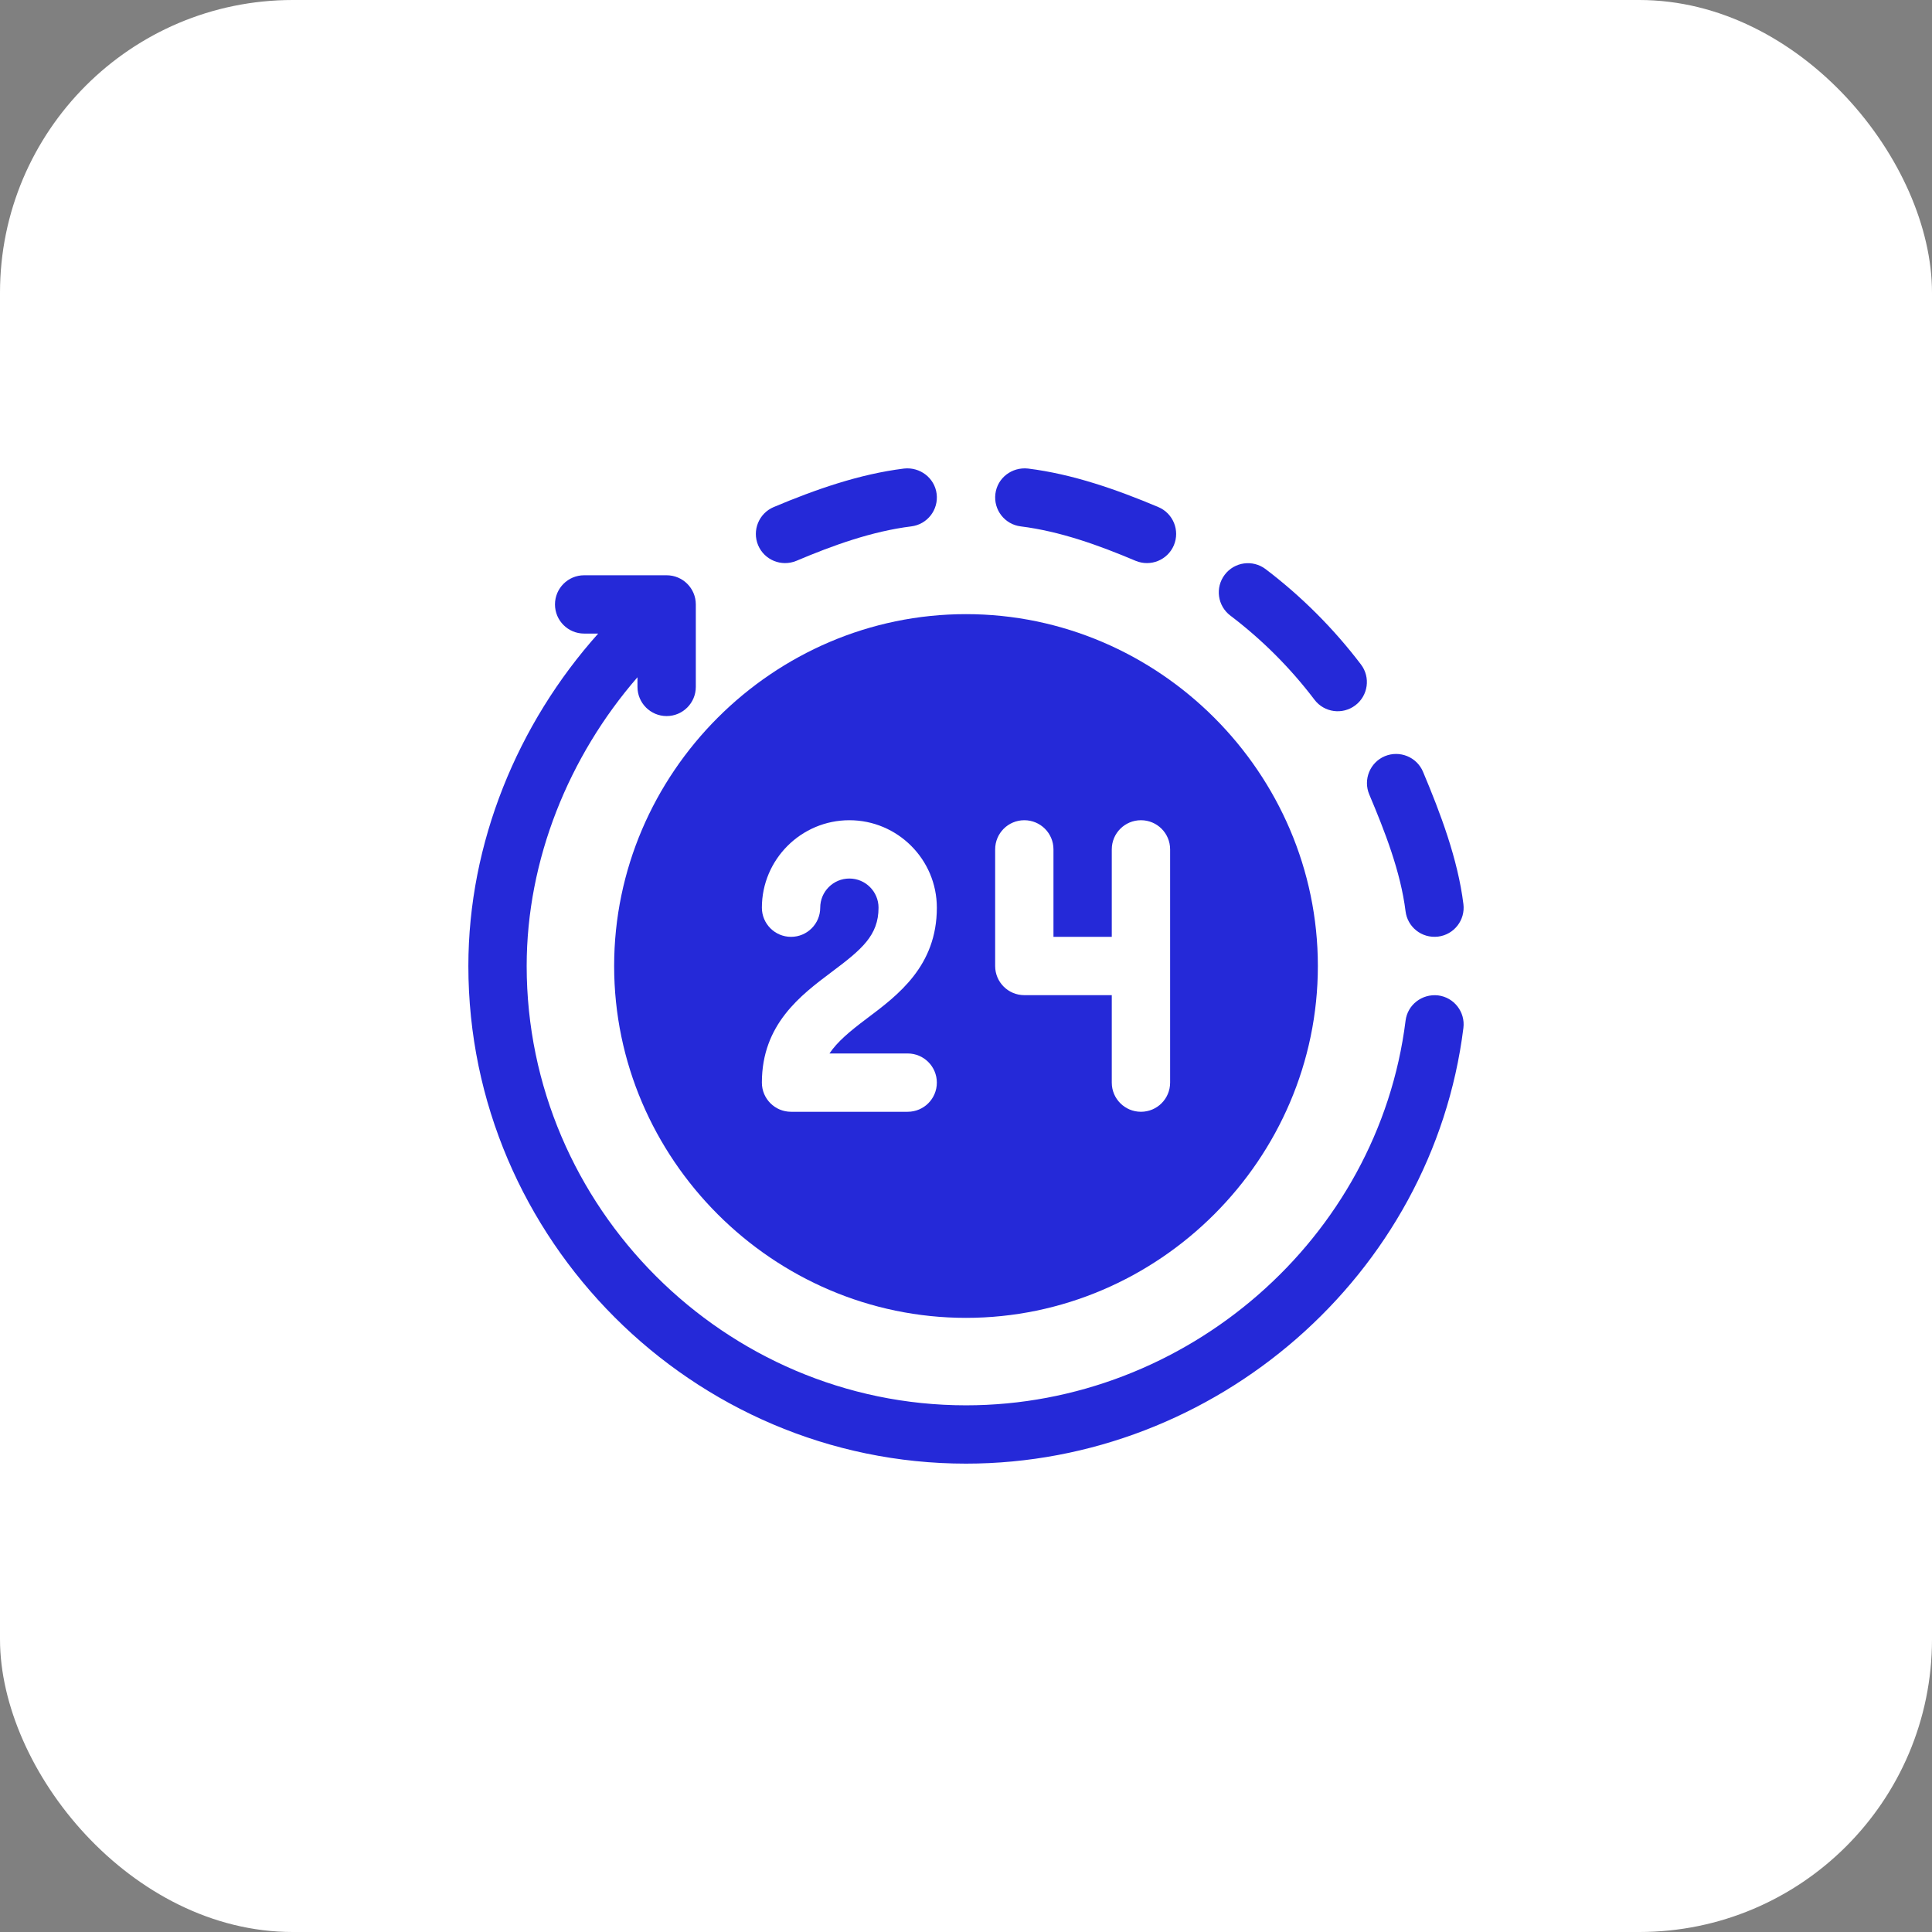 <?xml version="1.0" encoding="UTF-8"?> <svg xmlns="http://www.w3.org/2000/svg" width="66" height="66" viewBox="0 0 66 66" fill="none"><rect x="0" y="0" width="66" height="66" fill="#808080" stroke="none"/><rect width="66" height="66" rx="10" fill="white"></rect><path d="M35.116 16.006C34.568 15.948 34.071 16.326 34.004 16.87C33.936 17.417 34.323 17.914 34.869 17.982C36.221 18.151 37.542 18.629 38.796 19.159C39.308 19.371 39.888 19.131 40.101 18.627C40.314 18.12 40.077 17.536 39.57 17.322C38.147 16.723 36.648 16.196 35.116 16.006Z" fill="#2529D8"></path><path d="M46.3 24.095C46.739 23.762 46.825 23.137 46.492 22.699C45.559 21.471 44.463 20.374 43.234 19.441C42.796 19.111 42.172 19.193 41.839 19.633C41.506 20.071 41.591 20.696 42.03 21.029C43.115 21.852 44.082 22.819 44.905 23.904C45.238 24.343 45.863 24.426 46.3 24.095Z" fill="#2529D8"></path><path d="M47.306 25.833C46.8 26.047 46.562 26.631 46.775 27.138C47.305 28.392 47.848 29.779 48.016 31.132C48.081 31.66 48.559 32.063 49.128 31.996C49.673 31.928 50.061 31.431 49.992 30.884C49.802 29.352 49.211 27.787 48.612 26.364C48.398 25.857 47.813 25.623 47.306 25.833Z" fill="#2529D8"></path><path d="M26.431 17.322C25.924 17.536 25.686 18.12 25.899 18.627C26.113 19.132 26.694 19.371 27.205 19.159C28.459 18.629 29.78 18.151 31.132 17.982C31.678 17.914 32.065 17.417 31.997 16.87C31.928 16.326 31.43 15.948 30.885 16.006C29.353 16.196 27.854 16.723 26.431 17.322Z" fill="#2529D8"></path><path d="M33 50C41.525 50 48.939 43.563 49.992 35.116C50.06 34.57 49.673 34.072 49.127 34.004C48.579 33.943 48.083 34.323 48.016 34.869C47.086 42.322 40.522 48.008 33 48.008C24.761 48.008 17.992 41.239 17.992 33C17.992 29.369 19.433 25.835 21.777 23.136V23.465C21.777 24.016 22.223 24.462 22.773 24.462C23.324 24.462 23.77 24.016 23.77 23.465V20.648C23.77 20.098 23.324 19.652 22.773 19.652H19.955C19.405 19.652 18.959 20.098 18.959 20.648C18.959 21.199 19.405 21.644 19.955 21.644H20.435C17.676 24.729 16 28.8 16 33C16 42.337 23.663 50 33 50Z" fill="#2529D8"></path><path d="M20.98 33C20.98 39.591 26.409 45.02 33 45.02C39.591 45.02 45.02 39.591 45.02 33C45.02 26.409 39.591 20.98 33 20.98C26.409 20.98 20.98 26.409 20.98 33ZM33.996 29.016C33.996 28.465 34.442 28.02 34.992 28.02C35.543 28.02 35.988 28.465 35.988 29.016V32.004H37.98V29.016C37.98 28.465 38.426 28.02 38.977 28.02C39.527 28.02 39.973 28.465 39.973 29.016V36.984C39.973 37.535 39.527 37.98 38.977 37.98C38.426 37.98 37.98 37.535 37.98 36.984V33.996H34.992C34.442 33.996 33.996 33.551 33.996 33V29.016ZM29.016 30.012C28.466 30.012 28.02 30.458 28.02 31.008C28.02 31.558 27.574 32.004 27.023 32.004C26.473 32.004 26.027 31.558 26.027 31.008C26.027 29.36 27.368 28.02 29.016 28.02C30.663 28.02 32.004 29.36 32.004 31.008C32.004 33 30.678 33.994 29.613 34.793C29.023 35.236 28.603 35.59 28.336 35.988H31.008C31.558 35.988 32.004 36.434 32.004 36.984C32.004 37.535 31.558 37.98 31.008 37.98H27.023C26.473 37.98 26.027 37.535 26.027 36.984C26.027 34.992 27.353 33.998 28.418 33.199C29.436 32.436 30.012 31.957 30.012 31.008C30.012 30.458 29.565 30.012 29.016 30.012Z" fill="#2529D8"></path></svg> 